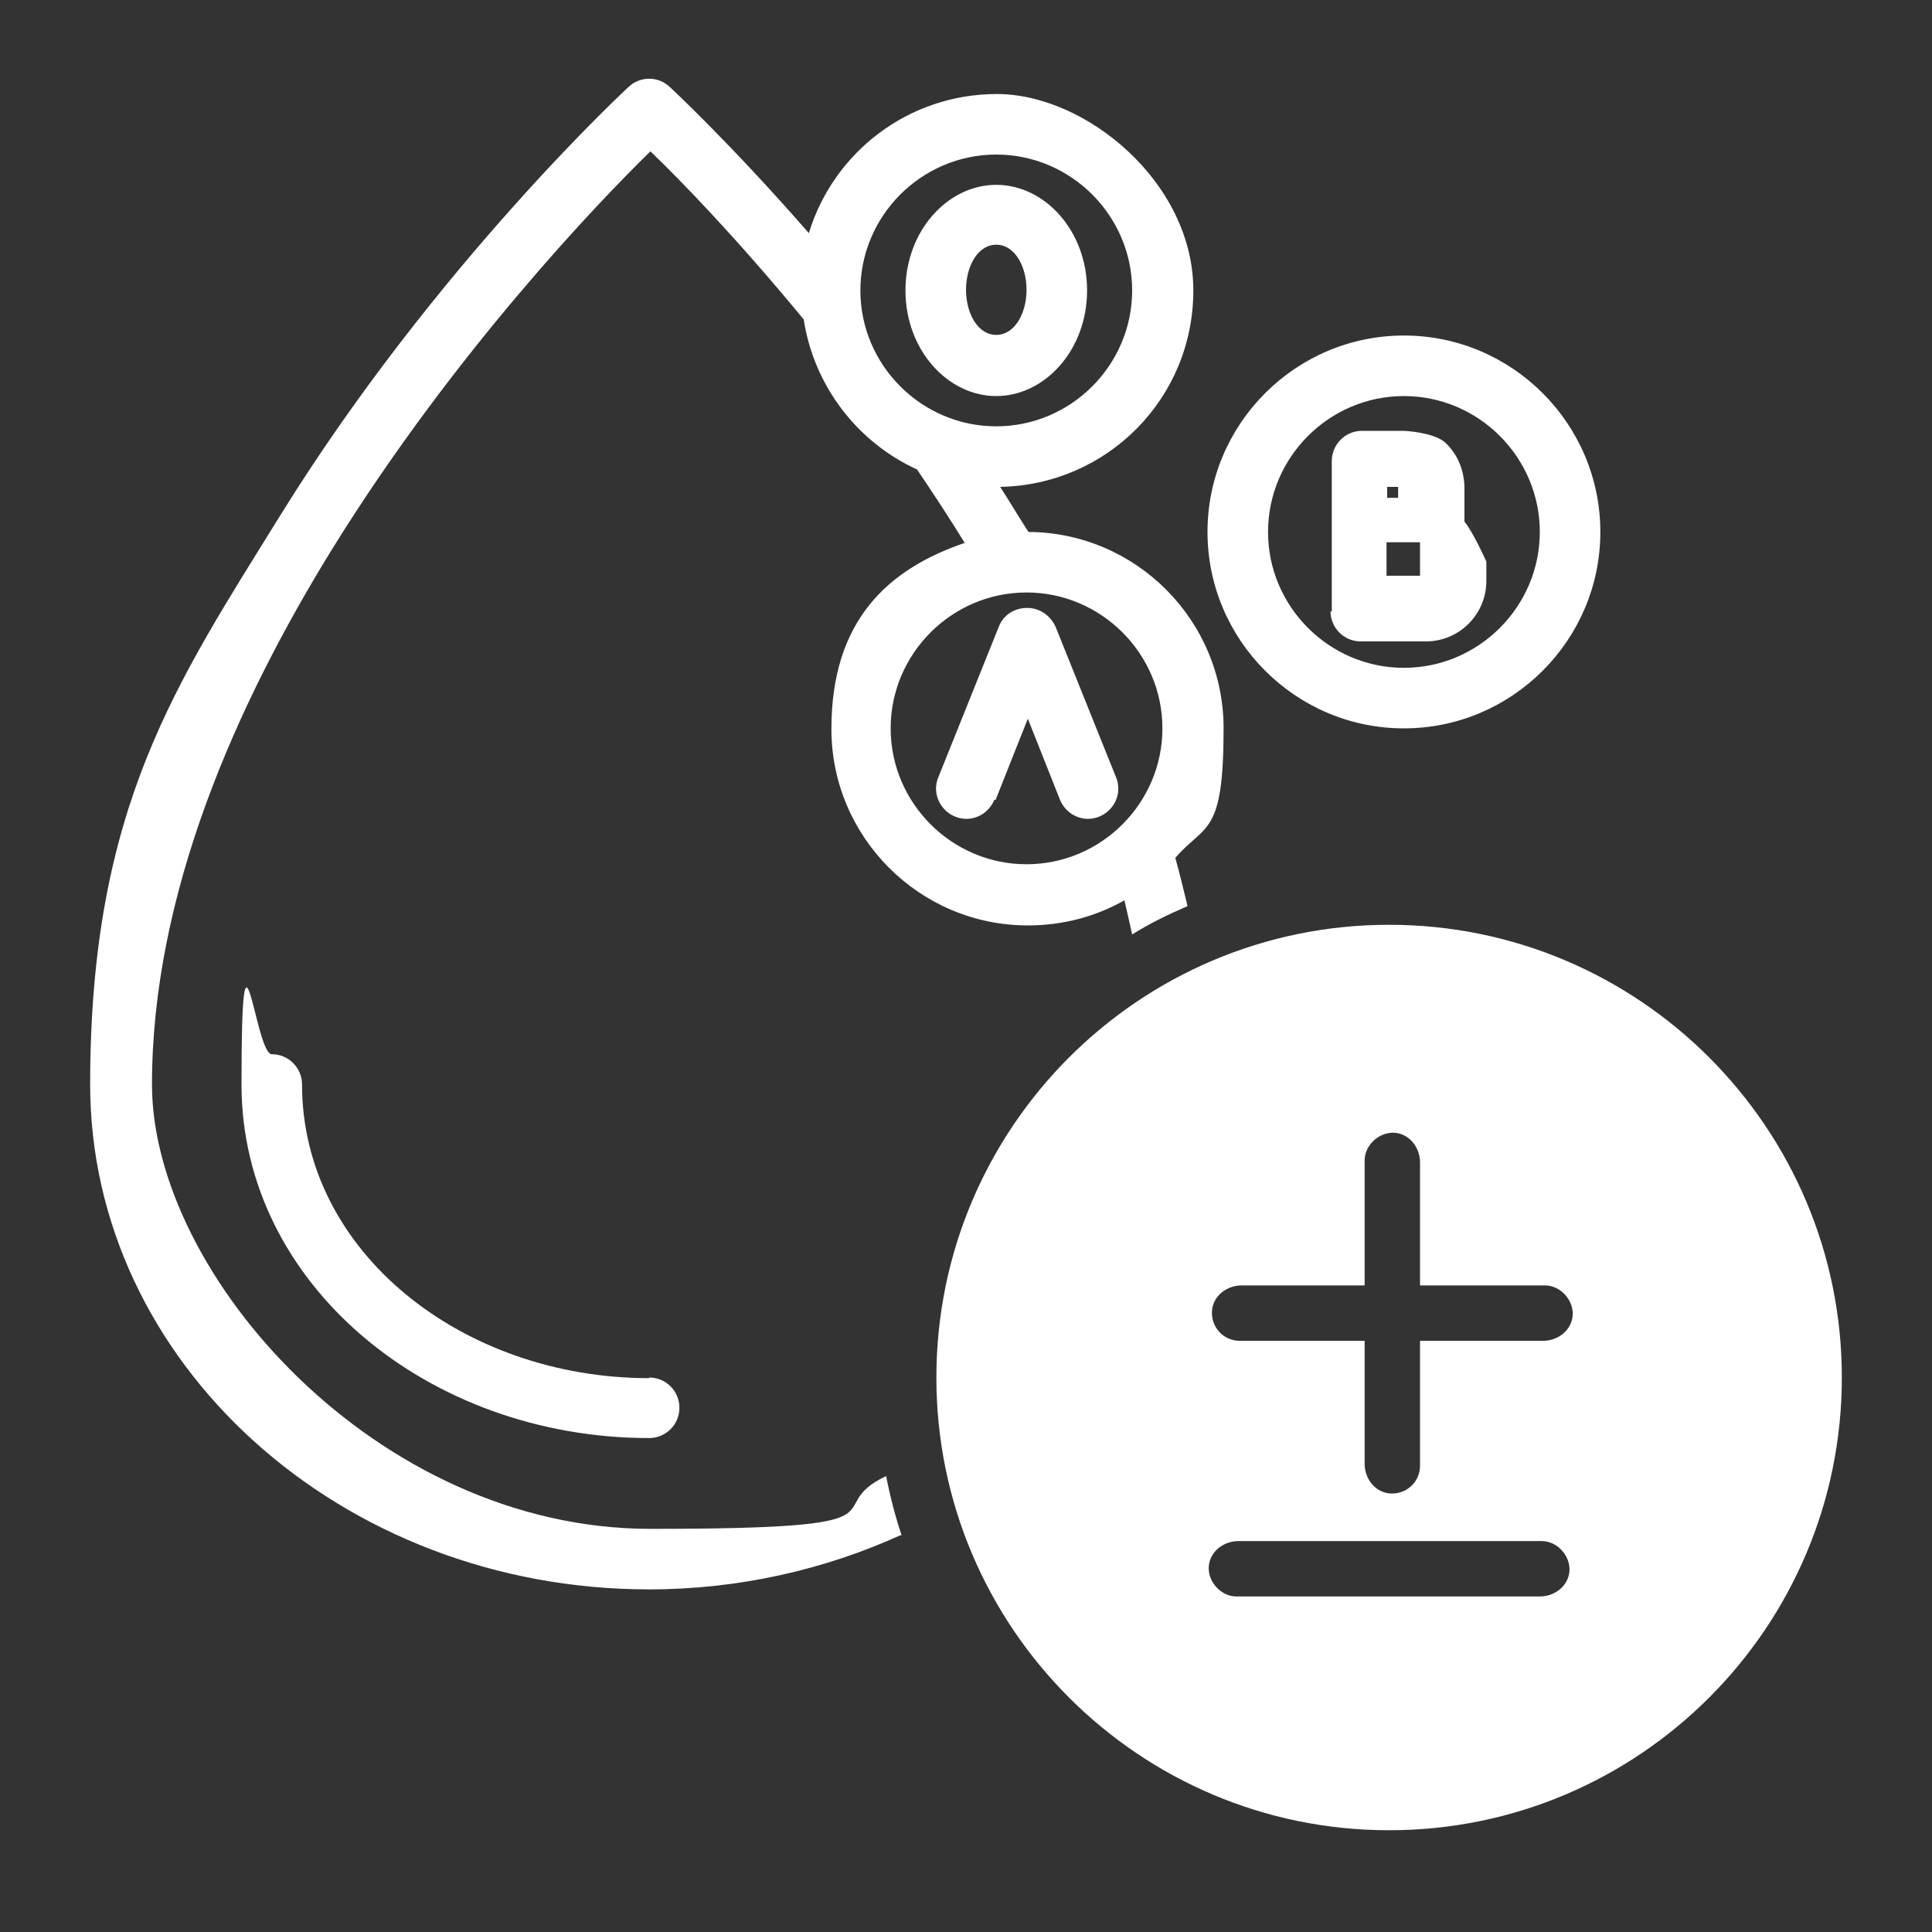 <?xml version="1.0" encoding="UTF-8"?>
<svg xmlns="http://www.w3.org/2000/svg" version="1.1" viewBox="0 0 300 300">
  <rect x="0" y="0" width="300" height="300" fill="#333333" stroke="none"/>
  <defs>
    <style>
      .cls-1 {
        fill: #fff;
        fill-rule: evenodd;
      }
    </style>
  </defs>
  <!-- Generator: Adobe Illustrator 28.6.0, SVG Export Plug-In . SVG Version: 1.2.0 Build 709)  -->
  <g>
    <g id="Capa_1">
      <path class="cls-1" d="M139.8,238.4c-11.7,5.3-25,8.4-39,8.4-48,0-86.8-35.3-86.8-78.4s13.4-62.3,29.6-88.5C67.6,41.2,97.6,13.5,97.6,13.5c1.8-1.7,4.6-1.7,6.4,0,0,0,9.2,8.5,21.6,22.7,3.8-12.5,15.4-21.6,29.2-21.6s30.5,13.7,30.5,30.5-13.4,30.2-30,30.5c1.5,2.3,2.9,4.7,4.4,7,16.7.1,30.3,13.7,30.3,30.5s-2.8,14.7-7.5,20.1c.7,2.5,1.3,5,1.9,7.5-3,1.3-5.9,2.7-8.6,4.4-.4-1.8-.8-3.6-1.2-5.3-4.4,2.5-9.5,3.9-15,3.9-16.8,0-30.5-13.7-30.5-30.5s8.7-24.8,20.7-28.9c-2.4-3.9-4.9-7.7-7.4-11.4-9.2-4.2-16-12.9-17.6-23.3-10.3-12.5-19.2-21.7-23.8-26.1-8.2,8-30.5,31.3-49.2,61.4-15.3,24.7-28.2,54.1-28.2,83.5s34.8,69,77.4,69,25.7-3,36.6-8.2c.6,3.1,1.4,6.2,2.4,9.2ZM159.4,92c-11.6,0-21.1,9.5-21.1,21.1s9.5,21.1,21.1,21.1,21.1-9.5,21.1-21.1-9.5-21.1-21.1-21.1ZM154.4,124.2c-1,2.4-3.7,3.6-6.1,2.6s-3.6-3.7-2.6-6.1l9.4-23.4c.7-1.8,2.4-2.9,4.4-2.9s3.6,1.2,4.4,2.9l9.4,23.4c1,2.4-.2,5.1-2.6,6.1s-5.1-.2-6.1-2.6l-5-12.6-5,12.6h0ZM154.7,24c-11.6,0-21.1,9.5-21.1,21.1s9.5,21.1,21.1,21.1,21.1-9.5,21.1-21.1-9.5-21.1-21.1-21.1ZM154.7,28.7c7.5,0,14.1,7.1,14.1,16.4s-6.6,16.4-14.1,16.4-14.1-7.1-14.1-16.4,6.6-16.4,14.1-16.4ZM154.7,38c-2.9,0-4.7,3.4-4.7,7s1.8,7,4.7,7,4.7-3.4,4.7-7-1.8-7-4.7-7ZM100.8,213.9c2.6,0,4.7,2.1,4.7,4.7s-2.1,4.7-4.7,4.7c-34.4,0-63.3-24-63.3-54.9s2.1-4.7,4.7-4.7,4.7,2.1,4.7,4.7c0,26,24.9,45.6,53.9,45.6ZM218,52.1c16.8,0,30.5,13.7,30.5,30.5s-13.7,30.5-30.5,30.5-30.5-13.7-30.5-30.5,13.7-30.5,30.5-30.5ZM218,61.5c-11.6,0-21.1,9.5-21.1,21.1s9.5,21.1,21.1,21.1,21.1-9.5,21.1-21.1-9.5-21.1-21.1-21.1ZM206.8,95v-23.4c0-2.6,2.1-4.7,4.7-4.7h6.5s4.9.2,6.6,2c1.8,1.8,2.7,4.1,2.8,6.6v5.5c1.4,1.7,3.4,6.2,3.4,6.2v3c0,5.2-4.2,9.4-9.4,9.4h-10.1c-2.6,0-4.7-2.1-4.7-4.7ZM220.5,89.4v-5.2h-5.2v5.2h5.2ZM217.1,75.6h-1.7v1.7h1.7v-1.7ZM215.7,143.6c38.8,0,70.3,31.5,70.3,70.3s-31.5,70.3-70.3,70.3-70.3-31.5-70.3-70.3,31.5-70.3,70.3-70.3ZM211.9,208.2v19.1c0,2.3,1.6,4.4,3.9,4.6,2.6.2,4.7-1.8,4.7-4.3v-19.4h19.1c2.3,0,4.4-1.6,4.6-3.9s-1.8-4.7-4.3-4.7h-19.4v-19.1c0-2.3-1.6-4.4-3.9-4.6s-4.7,1.8-4.7,4.3v19.4h-19.1c-2.3,0-4.4,1.6-4.6,3.9-.2,2.6,1.8,4.7,4.3,4.7h19.4ZM192,247.9h47.1c2.3,0,4.4-1.6,4.6-3.9s-1.8-4.7-4.3-4.7h-47.1c-2.3,0-4.4,1.6-4.6,3.9s1.8,4.7,4.3,4.7Z"/>
    </g>
  </g>
</svg>